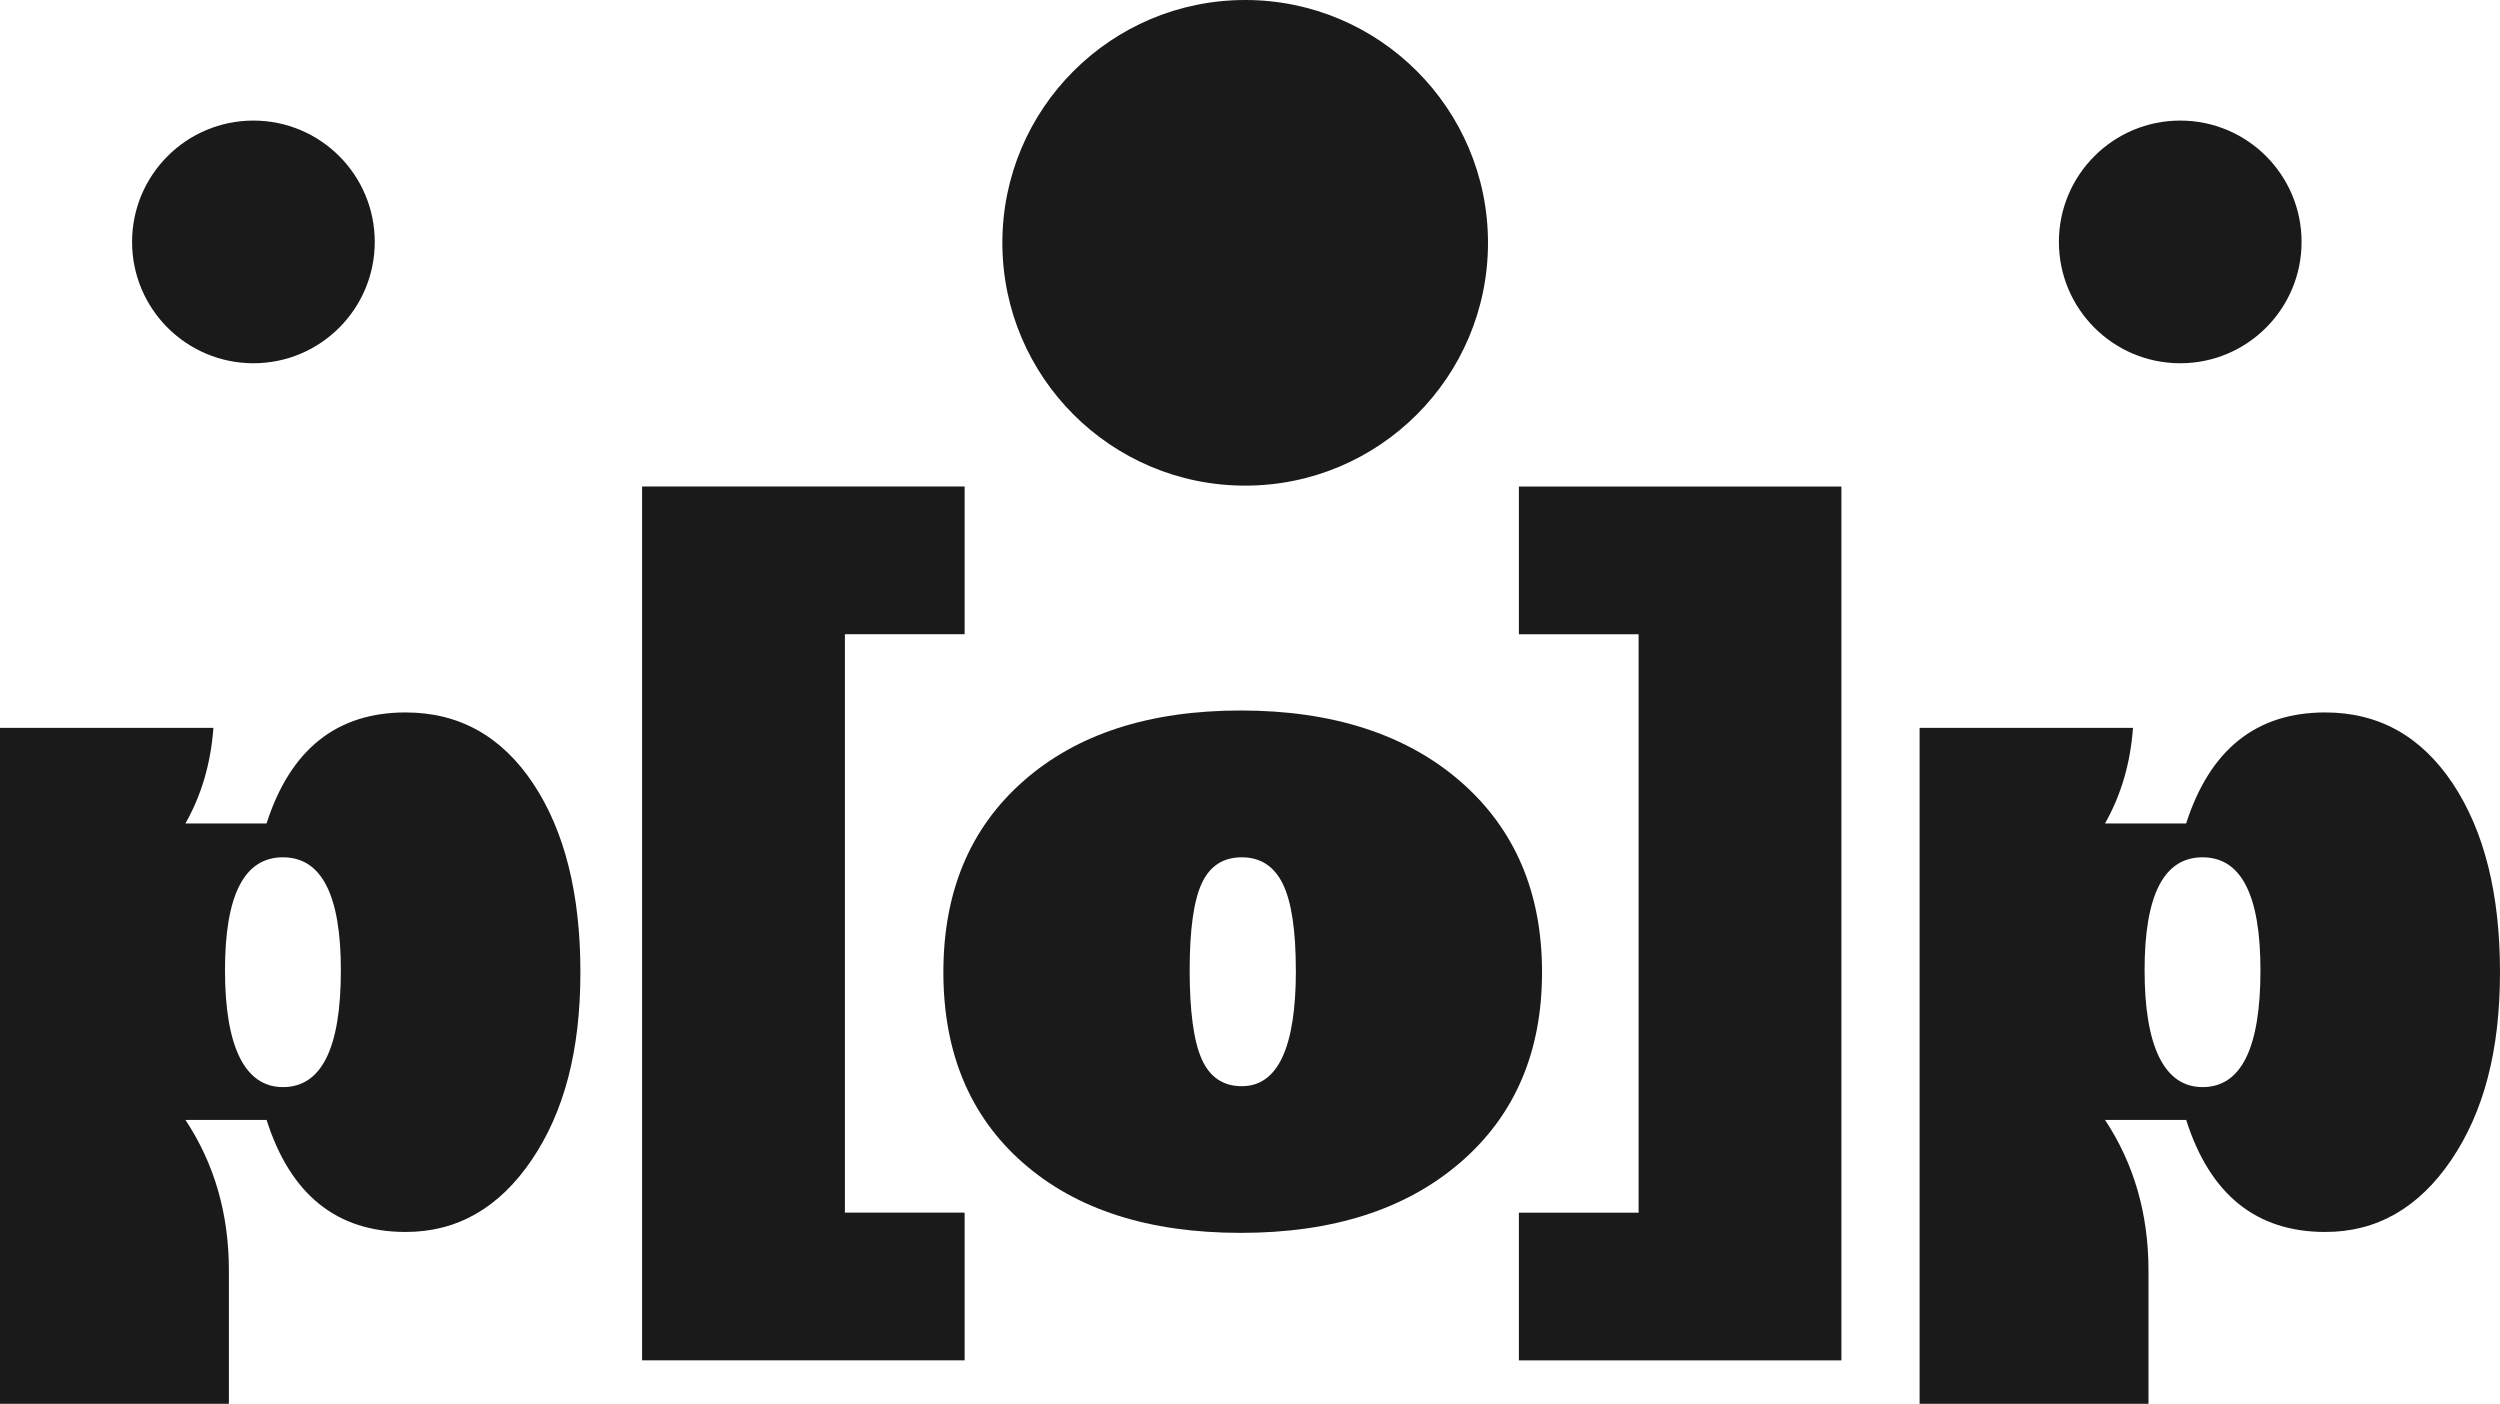 <?xml version="1.0" encoding="UTF-8"?>
<svg id="Calque_2" data-name="Calque 2" xmlns="http://www.w3.org/2000/svg" viewBox="0 0 526.01 295.37">
  <defs>
    <style>
      .cls-1 {
        fill: #1a1a1a;
        stroke-width: 0px;
      }
    </style>
  </defs>
  <g id="Calque_2-2" data-name="Calque 2">
    <g id="Calque_1-2" data-name="Calque 1-2">
      <circle class="cls-1" cx="261.99" cy="51.09" r="51.09"/>
      <circle class="cls-1" cx="53.32" cy="50.9" r="25.53"/>
      <circle class="cls-1" cx="458.73" cy="50.9" r="25.53"/>
      <g>
        <path class="cls-1" d="M0,295.37v-142.22h44.9c-.54,7.45-2.51,14.16-5.89,20.11h17.07c5.01-15.57,14.76-23.36,29.26-23.36,11.24,0,20.18,4.98,26.82,14.93,6.63,9.96,9.96,23.2,9.96,39.72s-3.42,29.43-10.26,39.52c-6.84,10.09-15.68,15.14-26.51,15.14-14.49,0-24.25-7.85-29.26-23.57h-17.07c6.1,9.21,9.14,19.78,9.14,31.69v28.04H0ZM71.72,204.15c0-15.85-4.06-23.77-12.19-23.77s-12.19,7.92-12.19,23.77,4.06,24.58,12.19,24.58,12.19-8.19,12.19-24.58Z"/>
        <path class="cls-1" d="M135.1,286.23V102.36h67.86v31.08h-25.19v121.7h25.19v31.08h-67.86Z"/>
        <path class="cls-1" d="M215.25,244.68c-11.17-9.82-16.76-23.19-16.76-40.13s5.62-30.34,16.86-40.23,26.48-14.83,45.71-14.83,34.77,4.98,46.22,14.93c11.44,9.96,17.17,23.33,17.17,40.13s-5.72,30.14-17.17,40.02c-11.45,9.89-26.85,14.83-46.22,14.83s-34.64-4.91-45.81-14.73h0ZM272.65,204.15c0-8.4-.92-14.46-2.74-18.18-1.83-3.72-4.71-5.59-8.63-5.59s-6.74,1.83-8.43,5.49c-1.69,3.66-2.54,9.75-2.54,18.29s.84,14.9,2.54,18.69c1.69,3.79,4.5,5.69,8.43,5.69,7.58,0,11.38-8.13,11.38-24.38h-.01Z"/>
        <path class="cls-1" d="M387.44,102.36v183.87h-67.86v-31.08h25.19v-121.7h-25.19v-31.08h67.86Z"/>
        <path class="cls-1" d="M403.89,295.37v-142.22h44.9c-.54,7.45-2.51,14.16-5.89,20.11h17.07c5.01-15.57,14.76-23.36,29.26-23.36,11.24,0,20.18,4.98,26.82,14.93,6.63,9.96,9.96,23.2,9.96,39.72s-3.42,29.43-10.26,39.52c-6.84,10.09-15.68,15.14-26.51,15.14-14.5,0-24.25-7.85-29.26-23.57h-17.07c6.09,9.21,9.14,19.78,9.14,31.69v28.04h-48.16ZM475.61,204.15c0-15.85-4.06-23.77-12.19-23.77s-12.19,7.92-12.19,23.77,4.06,24.58,12.19,24.58,12.19-8.19,12.19-24.58Z"/>
      </g>
    </g>
  </g>
</svg>